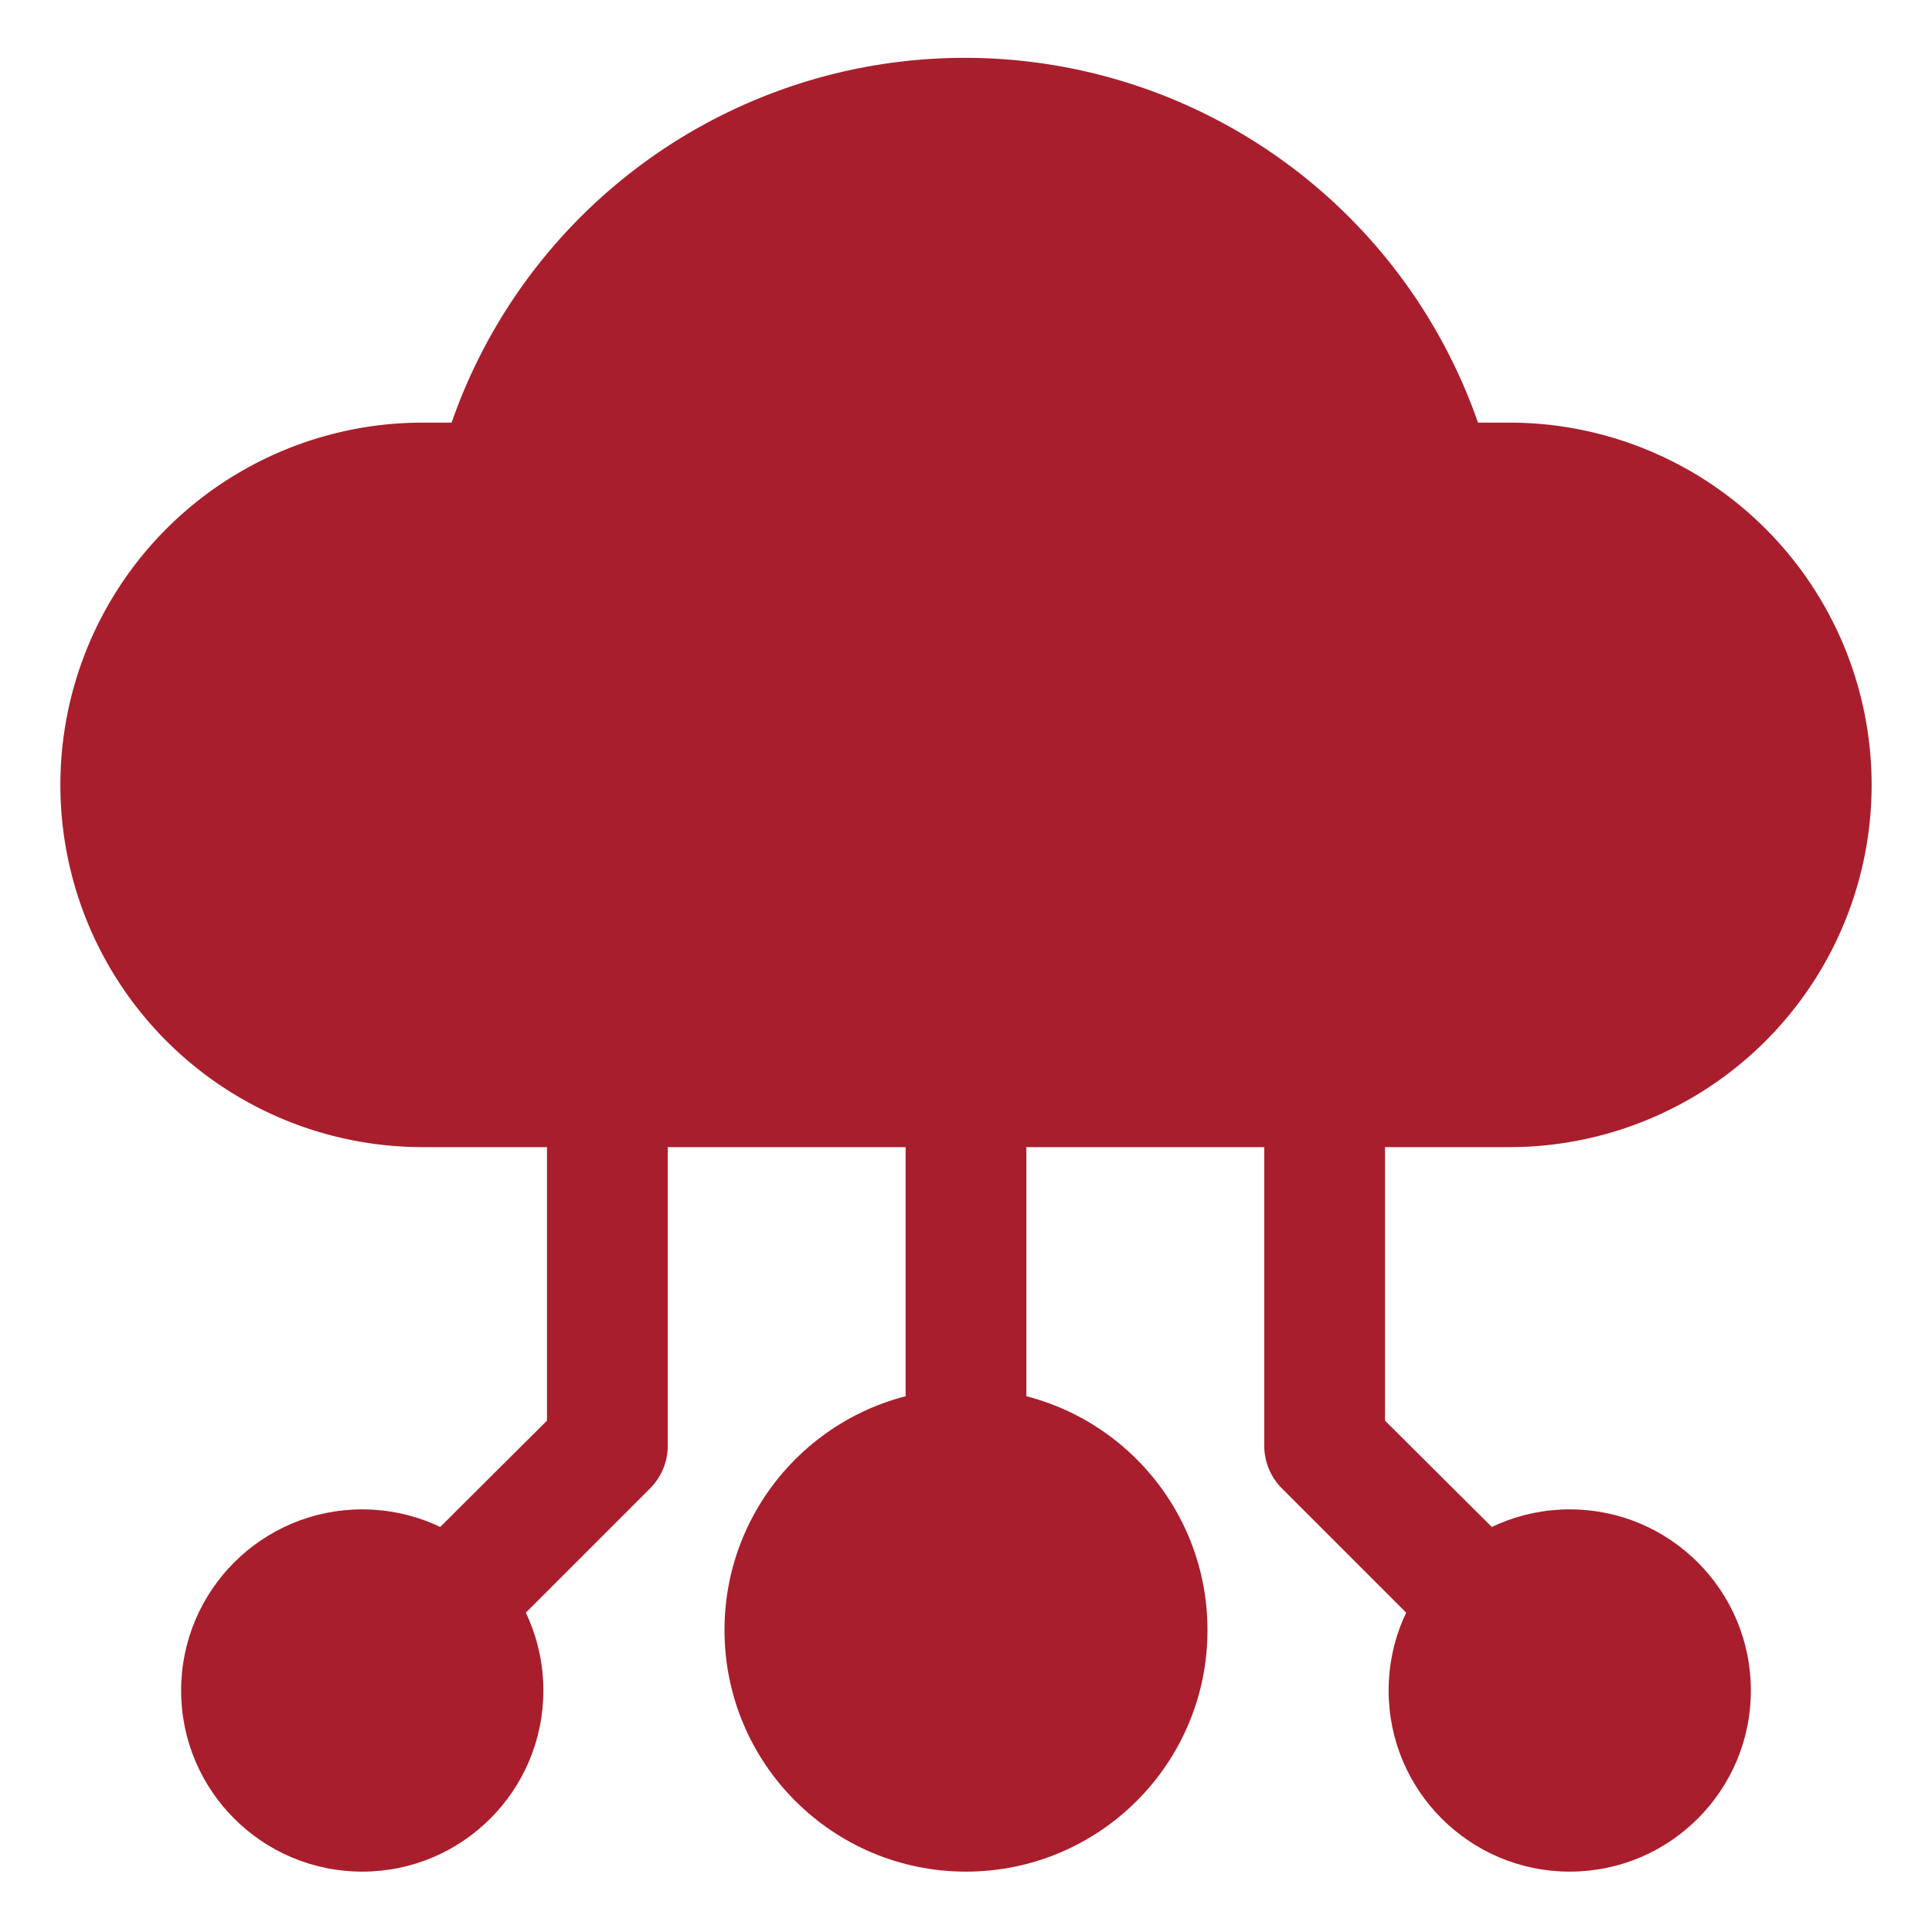 <?xml version="1.0" ?>
<!-- License: CC Attribution. Made by yogiaprelliyanto: https://www.behance.net/yogiaprelliyanto -->
<svg fill="#a91e2c" width="800px" height="800px" viewBox="0 0 32 32" id="OBJECT" xmlns="http://www.w3.org/2000/svg"><defs><style>.cls-1{fill:#a91e2c;}</style></defs><title/><path fill="#a91e2c" d="M23.88,27.3l-2.65-2.65a1,1,0,0,1-.29-.71V18h2v5.53l2.36,2.35Z"/><path d="M8.12,27.3,6.7,25.88l2.36-2.35V18h2v5.94a1,1,0,0,1-.29.71Z"/><rect height="6" width="2" x="15" y="18"/><path  d="M25,7h-.52a9,9,0,0,0-17,0H7A6,6,0,0,0,7,19H25A6,6,0,0,0,25,7Z"/><circle fill="#a91e2c"  cx="16" cy="27" r="4"/><circle  fill="#a91e2c" cx="26" cy="28" r="3"/><circle  cx="6" cy="28" r="3"/></svg>